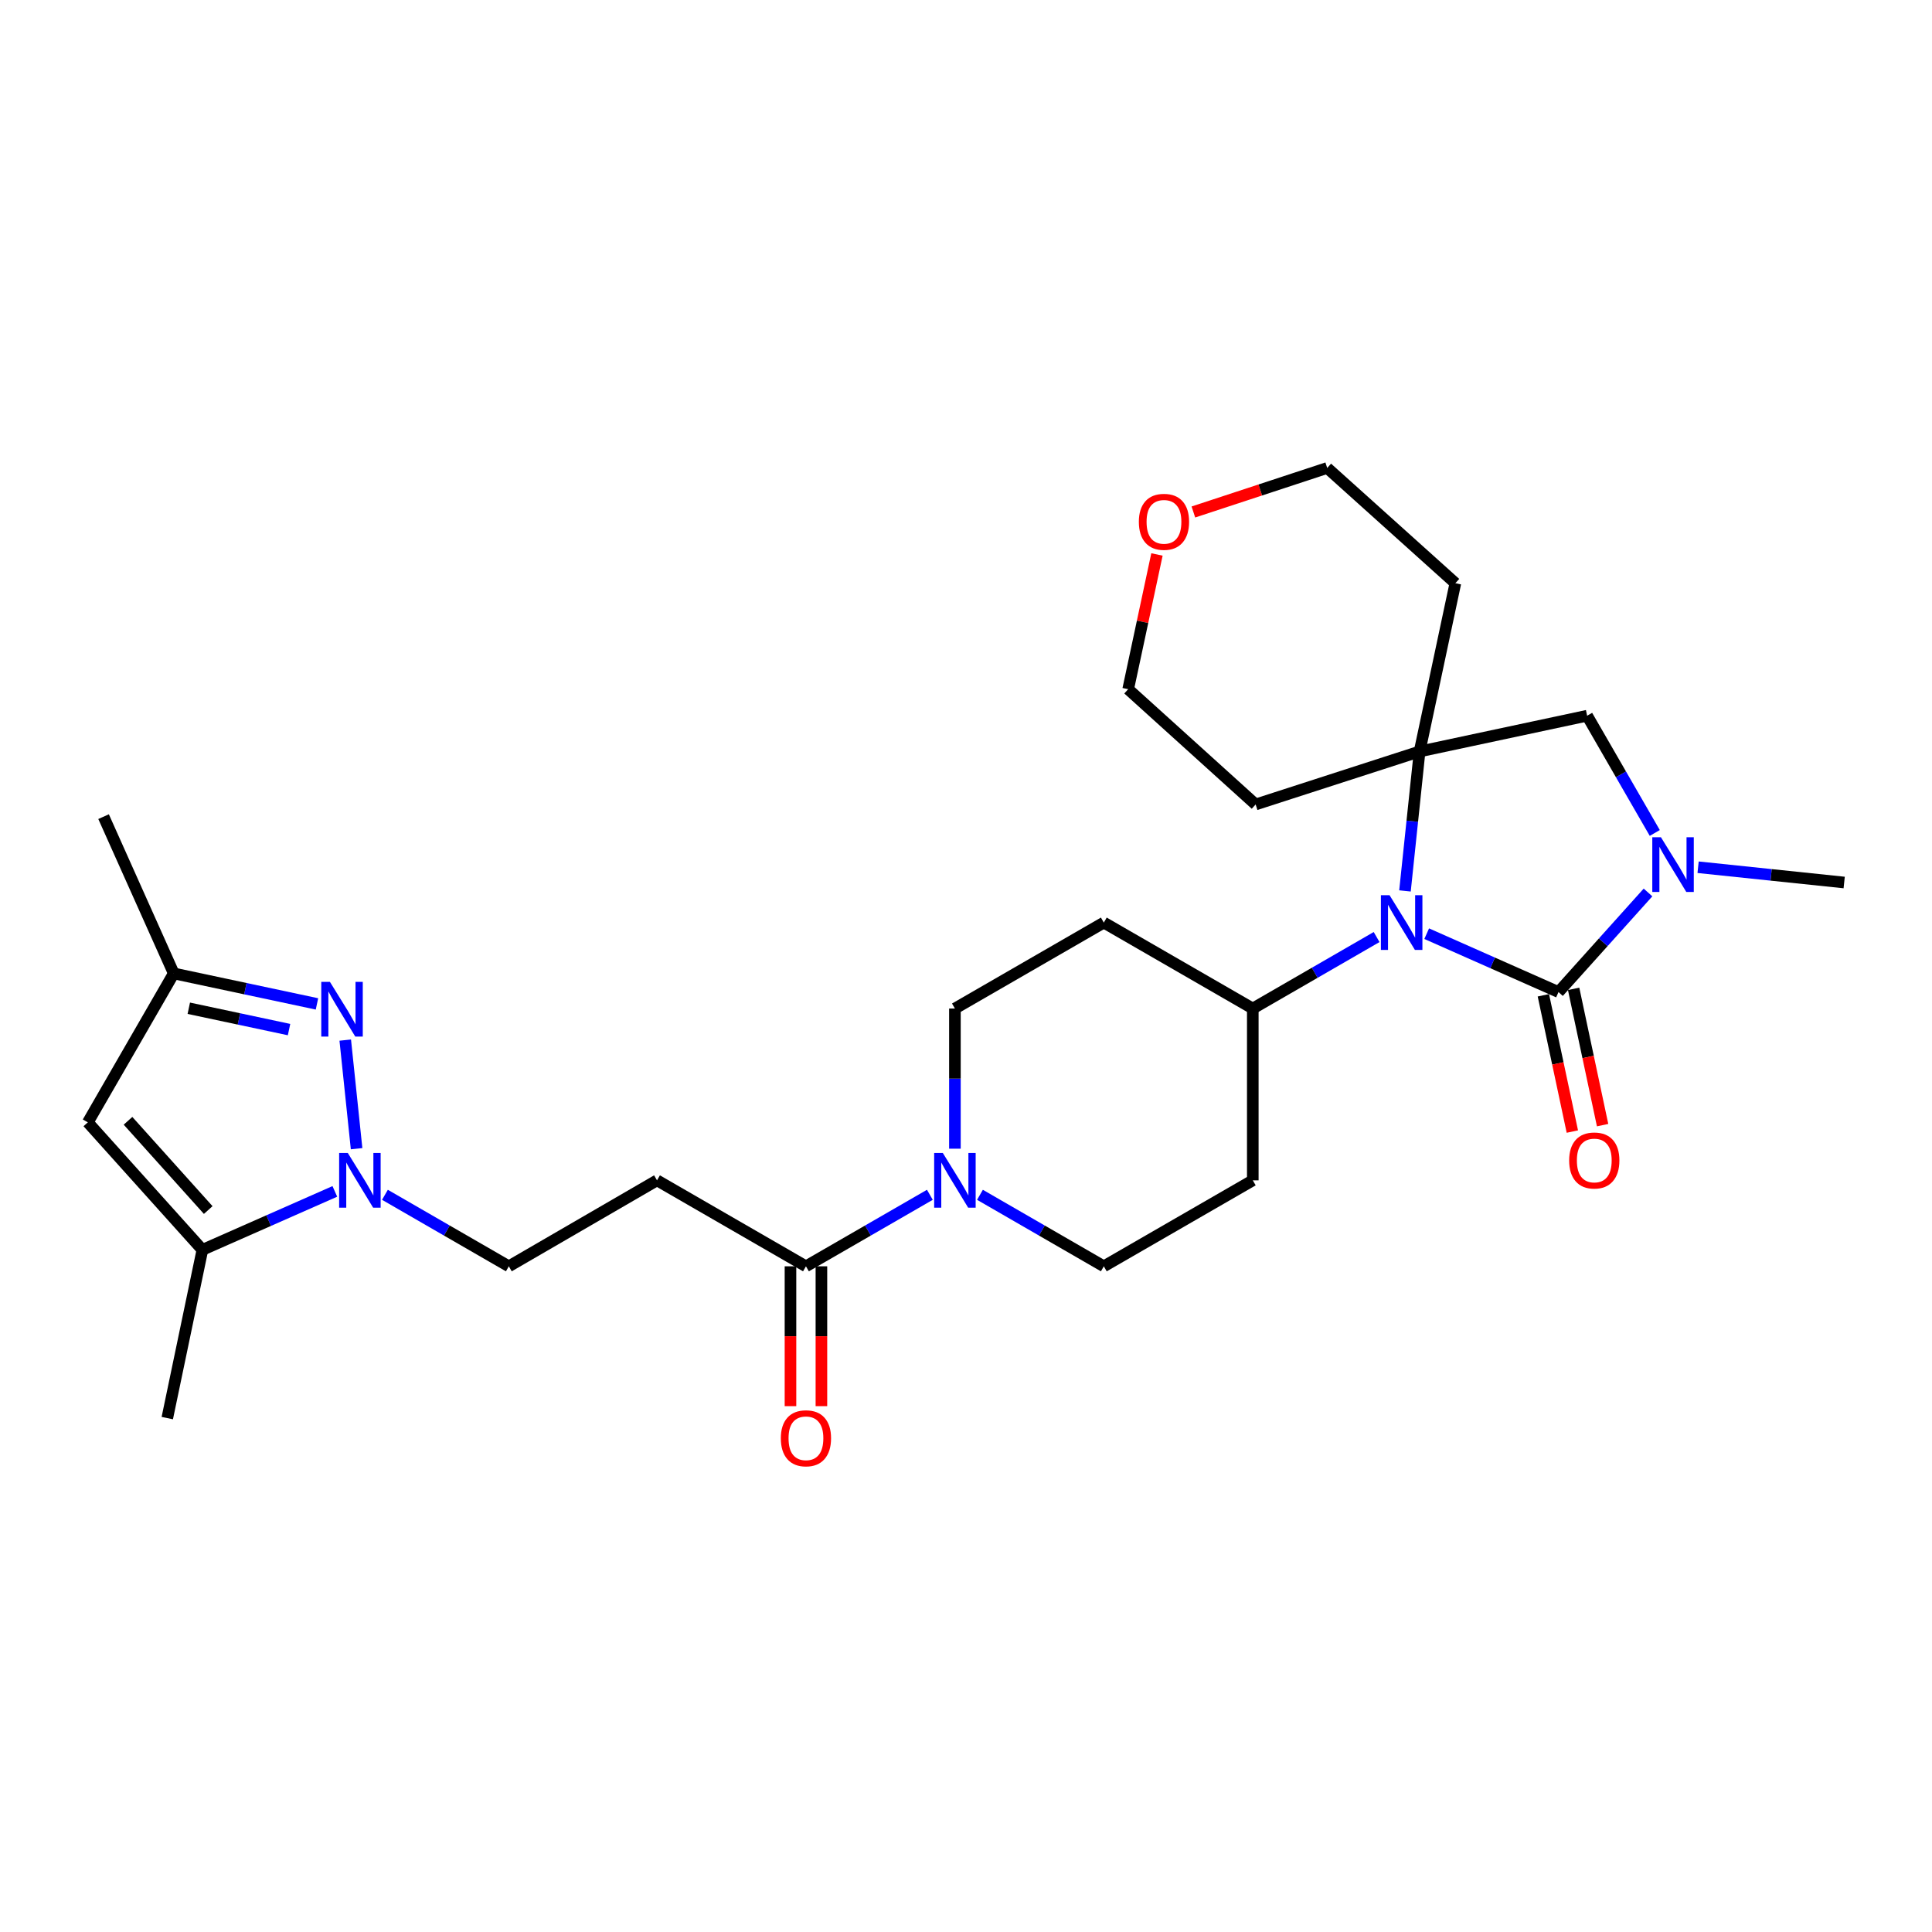 <?xml version='1.0' encoding='iso-8859-1'?>
<svg version='1.1' baseProfile='full'
              xmlns='http://www.w3.org/2000/svg'
                      xmlns:rdkit='http://www.rdkit.org/xml'
                      xmlns:xlink='http://www.w3.org/1999/xlink'
                  xml:space='preserve'
width='1000px' height='1000px' viewBox='0 0 1000 1000'>
<!-- END OF HEADER -->
<rect style='opacity:1.0;fill:#FFFFFF;stroke:none' width='1000' height='1000' x='0' y='0'> </rect>
<path class='bond-0' d='M 806.675,513.493 L 772.564,498.381' style='fill:none;fill-rule:evenodd;stroke:#000000;stroke-width:6px;stroke-linecap:butt;stroke-linejoin:miter;stroke-opacity:1' />
<path class='bond-0' d='M 772.564,498.381 L 738.453,483.269' style='fill:none;fill-rule:evenodd;stroke:#0000FF;stroke-width:6px;stroke-linecap:butt;stroke-linejoin:miter;stroke-opacity:1' />
<path class='bond-2' d='M 806.675,513.493 L 829.84,487.717' style='fill:none;fill-rule:evenodd;stroke:#000000;stroke-width:6px;stroke-linecap:butt;stroke-linejoin:miter;stroke-opacity:1' />
<path class='bond-2' d='M 829.84,487.717 L 853.006,461.941' style='fill:none;fill-rule:evenodd;stroke:#0000FF;stroke-width:6px;stroke-linecap:butt;stroke-linejoin:miter;stroke-opacity:1' />
<path class='bond-14' d='M 798.844,515.158 L 806.345,550.429' style='fill:none;fill-rule:evenodd;stroke:#000000;stroke-width:6px;stroke-linecap:butt;stroke-linejoin:miter;stroke-opacity:1' />
<path class='bond-14' d='M 806.345,550.429 L 813.845,585.7' style='fill:none;fill-rule:evenodd;stroke:#FF0000;stroke-width:6px;stroke-linecap:butt;stroke-linejoin:miter;stroke-opacity:1' />
<path class='bond-14' d='M 814.505,511.827 L 822.006,547.098' style='fill:none;fill-rule:evenodd;stroke:#000000;stroke-width:6px;stroke-linecap:butt;stroke-linejoin:miter;stroke-opacity:1' />
<path class='bond-14' d='M 822.006,547.098 L 829.507,582.369' style='fill:none;fill-rule:evenodd;stroke:#FF0000;stroke-width:6px;stroke-linecap:butt;stroke-linejoin:miter;stroke-opacity:1' />
<path class='bond-1' d='M 727.213,461.141 L 731.001,425.048' style='fill:none;fill-rule:evenodd;stroke:#0000FF;stroke-width:6px;stroke-linecap:butt;stroke-linejoin:miter;stroke-opacity:1' />
<path class='bond-1' d='M 731.001,425.048 L 734.789,388.955' style='fill:none;fill-rule:evenodd;stroke:#000000;stroke-width:6px;stroke-linecap:butt;stroke-linejoin:miter;stroke-opacity:1' />
<path class='bond-12' d='M 712.529,485.013 L 680.485,503.514' style='fill:none;fill-rule:evenodd;stroke:#0000FF;stroke-width:6px;stroke-linecap:butt;stroke-linejoin:miter;stroke-opacity:1' />
<path class='bond-12' d='M 680.485,503.514 L 648.44,522.015' style='fill:none;fill-rule:evenodd;stroke:#000000;stroke-width:6px;stroke-linecap:butt;stroke-linejoin:miter;stroke-opacity:1' />
<path class='bond-20' d='M 734.789,388.955 L 753.292,301.867' style='fill:none;fill-rule:evenodd;stroke:#000000;stroke-width:6px;stroke-linecap:butt;stroke-linejoin:miter;stroke-opacity:1' />
<path class='bond-21' d='M 734.789,388.955 L 649.917,416.389' style='fill:none;fill-rule:evenodd;stroke:#000000;stroke-width:6px;stroke-linecap:butt;stroke-linejoin:miter;stroke-opacity:1' />
<path class='bond-28' d='M 734.789,388.955 L 821.495,370.452' style='fill:none;fill-rule:evenodd;stroke:#000000;stroke-width:6px;stroke-linecap:butt;stroke-linejoin:miter;stroke-opacity:1' />
<path class='bond-9' d='M 856.51,431.139 L 839.002,400.795' style='fill:none;fill-rule:evenodd;stroke:#0000FF;stroke-width:6px;stroke-linecap:butt;stroke-linejoin:miter;stroke-opacity:1' />
<path class='bond-9' d='M 839.002,400.795 L 821.495,370.452' style='fill:none;fill-rule:evenodd;stroke:#000000;stroke-width:6px;stroke-linecap:butt;stroke-linejoin:miter;stroke-opacity:1' />
<path class='bond-23' d='M 878.93,448.879 L 916.738,452.831' style='fill:none;fill-rule:evenodd;stroke:#0000FF;stroke-width:6px;stroke-linecap:butt;stroke-linejoin:miter;stroke-opacity:1' />
<path class='bond-23' d='M 916.738,452.831 L 954.545,456.784' style='fill:none;fill-rule:evenodd;stroke:#000000;stroke-width:6px;stroke-linecap:butt;stroke-linejoin:miter;stroke-opacity:1' />
<path class='bond-3' d='M 199.245,618.427 L 231.307,636.933' style='fill:none;fill-rule:evenodd;stroke:#0000FF;stroke-width:6px;stroke-linecap:butt;stroke-linejoin:miter;stroke-opacity:1' />
<path class='bond-3' d='M 231.307,636.933 L 263.369,655.439' style='fill:none;fill-rule:evenodd;stroke:#000000;stroke-width:6px;stroke-linecap:butt;stroke-linejoin:miter;stroke-opacity:1' />
<path class='bond-4' d='M 184.569,594.557 L 178.697,538.354' style='fill:none;fill-rule:evenodd;stroke:#0000FF;stroke-width:6px;stroke-linecap:butt;stroke-linejoin:miter;stroke-opacity:1' />
<path class='bond-5' d='M 173.313,616.666 L 139.037,631.792' style='fill:none;fill-rule:evenodd;stroke:#0000FF;stroke-width:6px;stroke-linecap:butt;stroke-linejoin:miter;stroke-opacity:1' />
<path class='bond-5' d='M 139.037,631.792 L 104.761,646.917' style='fill:none;fill-rule:evenodd;stroke:#000000;stroke-width:6px;stroke-linecap:butt;stroke-linejoin:miter;stroke-opacity:1' />
<path class='bond-10' d='M 164.063,519.62 L 126.997,511.73' style='fill:none;fill-rule:evenodd;stroke:#0000FF;stroke-width:6px;stroke-linecap:butt;stroke-linejoin:miter;stroke-opacity:1' />
<path class='bond-10' d='M 126.997,511.73 L 89.932,503.841' style='fill:none;fill-rule:evenodd;stroke:#000000;stroke-width:6px;stroke-linecap:butt;stroke-linejoin:miter;stroke-opacity:1' />
<path class='bond-10' d='M 149.61,532.914 L 123.664,527.391' style='fill:none;fill-rule:evenodd;stroke:#0000FF;stroke-width:6px;stroke-linecap:butt;stroke-linejoin:miter;stroke-opacity:1' />
<path class='bond-10' d='M 123.664,527.391 L 97.718,521.869' style='fill:none;fill-rule:evenodd;stroke:#000000;stroke-width:6px;stroke-linecap:butt;stroke-linejoin:miter;stroke-opacity:1' />
<path class='bond-6' d='M 104.761,646.917 L 45.455,580.93' style='fill:none;fill-rule:evenodd;stroke:#000000;stroke-width:6px;stroke-linecap:butt;stroke-linejoin:miter;stroke-opacity:1' />
<path class='bond-6' d='M 107.774,626.316 L 66.26,580.125' style='fill:none;fill-rule:evenodd;stroke:#000000;stroke-width:6px;stroke-linecap:butt;stroke-linejoin:miter;stroke-opacity:1' />
<path class='bond-24' d='M 104.761,646.917 L 86.588,734.005' style='fill:none;fill-rule:evenodd;stroke:#000000;stroke-width:6px;stroke-linecap:butt;stroke-linejoin:miter;stroke-opacity:1' />
<path class='bond-31' d='M 45.455,580.93 L 89.932,503.841' style='fill:none;fill-rule:evenodd;stroke:#000000;stroke-width:6px;stroke-linecap:butt;stroke-linejoin:miter;stroke-opacity:1' />
<path class='bond-7' d='M 494.262,594.56 L 494.262,558.288' style='fill:none;fill-rule:evenodd;stroke:#0000FF;stroke-width:6px;stroke-linecap:butt;stroke-linejoin:miter;stroke-opacity:1' />
<path class='bond-7' d='M 494.262,558.288 L 494.262,522.015' style='fill:none;fill-rule:evenodd;stroke:#000000;stroke-width:6px;stroke-linecap:butt;stroke-linejoin:miter;stroke-opacity:1' />
<path class='bond-8' d='M 481.297,618.426 L 449.226,636.932' style='fill:none;fill-rule:evenodd;stroke:#0000FF;stroke-width:6px;stroke-linecap:butt;stroke-linejoin:miter;stroke-opacity:1' />
<path class='bond-8' d='M 449.226,636.932 L 417.156,655.439' style='fill:none;fill-rule:evenodd;stroke:#000000;stroke-width:6px;stroke-linecap:butt;stroke-linejoin:miter;stroke-opacity:1' />
<path class='bond-29' d='M 507.227,618.429 L 539.28,636.934' style='fill:none;fill-rule:evenodd;stroke:#0000FF;stroke-width:6px;stroke-linecap:butt;stroke-linejoin:miter;stroke-opacity:1' />
<path class='bond-29' d='M 539.28,636.934 L 571.334,655.439' style='fill:none;fill-rule:evenodd;stroke:#000000;stroke-width:6px;stroke-linecap:butt;stroke-linejoin:miter;stroke-opacity:1' />
<path class='bond-11' d='M 417.156,655.439 L 340.067,610.944' style='fill:none;fill-rule:evenodd;stroke:#000000;stroke-width:6px;stroke-linecap:butt;stroke-linejoin:miter;stroke-opacity:1' />
<path class='bond-19' d='M 409.15,655.439 L 409.15,691.632' style='fill:none;fill-rule:evenodd;stroke:#000000;stroke-width:6px;stroke-linecap:butt;stroke-linejoin:miter;stroke-opacity:1' />
<path class='bond-19' d='M 409.15,691.632 L 409.15,727.825' style='fill:none;fill-rule:evenodd;stroke:#FF0000;stroke-width:6px;stroke-linecap:butt;stroke-linejoin:miter;stroke-opacity:1' />
<path class='bond-19' d='M 425.162,655.439 L 425.162,691.632' style='fill:none;fill-rule:evenodd;stroke:#000000;stroke-width:6px;stroke-linecap:butt;stroke-linejoin:miter;stroke-opacity:1' />
<path class='bond-19' d='M 425.162,691.632 L 425.162,727.825' style='fill:none;fill-rule:evenodd;stroke:#FF0000;stroke-width:6px;stroke-linecap:butt;stroke-linejoin:miter;stroke-opacity:1' />
<path class='bond-27' d='M 89.932,503.841 L 53.612,422.696' style='fill:none;fill-rule:evenodd;stroke:#000000;stroke-width:6px;stroke-linecap:butt;stroke-linejoin:miter;stroke-opacity:1' />
<path class='bond-13' d='M 340.067,610.944 L 263.369,655.439' style='fill:none;fill-rule:evenodd;stroke:#000000;stroke-width:6px;stroke-linecap:butt;stroke-linejoin:miter;stroke-opacity:1' />
<path class='bond-15' d='M 648.44,522.015 L 648.44,610.944' style='fill:none;fill-rule:evenodd;stroke:#000000;stroke-width:6px;stroke-linecap:butt;stroke-linejoin:miter;stroke-opacity:1' />
<path class='bond-16' d='M 648.44,522.015 L 571.334,477.528' style='fill:none;fill-rule:evenodd;stroke:#000000;stroke-width:6px;stroke-linecap:butt;stroke-linejoin:miter;stroke-opacity:1' />
<path class='bond-18' d='M 648.44,610.944 L 571.334,655.439' style='fill:none;fill-rule:evenodd;stroke:#000000;stroke-width:6px;stroke-linecap:butt;stroke-linejoin:miter;stroke-opacity:1' />
<path class='bond-17' d='M 571.334,477.528 L 494.262,522.015' style='fill:none;fill-rule:evenodd;stroke:#000000;stroke-width:6px;stroke-linecap:butt;stroke-linejoin:miter;stroke-opacity:1' />
<path class='bond-26' d='M 753.292,301.867 L 686.958,242.214' style='fill:none;fill-rule:evenodd;stroke:#000000;stroke-width:6px;stroke-linecap:butt;stroke-linejoin:miter;stroke-opacity:1' />
<path class='bond-25' d='M 649.917,416.389 L 583.939,356.726' style='fill:none;fill-rule:evenodd;stroke:#000000;stroke-width:6px;stroke-linecap:butt;stroke-linejoin:miter;stroke-opacity:1' />
<path class='bond-22' d='M 598.84,286.989 L 591.389,321.858' style='fill:none;fill-rule:evenodd;stroke:#FF0000;stroke-width:6px;stroke-linecap:butt;stroke-linejoin:miter;stroke-opacity:1' />
<path class='bond-22' d='M 591.389,321.858 L 583.939,356.726' style='fill:none;fill-rule:evenodd;stroke:#000000;stroke-width:6px;stroke-linecap:butt;stroke-linejoin:miter;stroke-opacity:1' />
<path class='bond-30' d='M 617.692,265.003 L 652.325,253.609' style='fill:none;fill-rule:evenodd;stroke:#FF0000;stroke-width:6px;stroke-linecap:butt;stroke-linejoin:miter;stroke-opacity:1' />
<path class='bond-30' d='M 652.325,253.609 L 686.958,242.214' style='fill:none;fill-rule:evenodd;stroke:#000000;stroke-width:6px;stroke-linecap:butt;stroke-linejoin:miter;stroke-opacity:1' />
<path  class='atom-1' d='M 719.234 463.368
L 728.514 478.368
Q 729.434 479.848, 730.914 482.528
Q 732.394 485.208, 732.474 485.368
L 732.474 463.368
L 736.234 463.368
L 736.234 491.688
L 732.354 491.688
L 722.394 475.288
Q 721.234 473.368, 719.994 471.168
Q 718.794 468.968, 718.434 468.288
L 718.434 491.688
L 714.754 491.688
L 714.754 463.368
L 719.234 463.368
' fill='#0000FF'/>
<path  class='atom-3' d='M 859.703 433.363
L 868.983 448.363
Q 869.903 449.843, 871.383 452.523
Q 872.863 455.203, 872.943 455.363
L 872.943 433.363
L 876.703 433.363
L 876.703 461.683
L 872.823 461.683
L 862.863 445.283
Q 861.703 443.363, 860.463 441.163
Q 859.263 438.963, 858.903 438.283
L 858.903 461.683
L 855.223 461.683
L 855.223 433.363
L 859.703 433.363
' fill='#0000FF'/>
<path  class='atom-4' d='M 180.02 596.784
L 189.3 611.784
Q 190.22 613.264, 191.7 615.944
Q 193.18 618.624, 193.26 618.784
L 193.26 596.784
L 197.02 596.784
L 197.02 625.104
L 193.14 625.104
L 183.18 608.704
Q 182.02 606.784, 180.78 604.584
Q 179.58 602.384, 179.22 601.704
L 179.22 625.104
L 175.54 625.104
L 175.54 596.784
L 180.02 596.784
' fill='#0000FF'/>
<path  class='atom-5' d='M 170.769 508.219
L 180.049 523.219
Q 180.969 524.699, 182.449 527.379
Q 183.929 530.059, 184.009 530.219
L 184.009 508.219
L 187.769 508.219
L 187.769 536.539
L 183.889 536.539
L 173.929 520.139
Q 172.769 518.219, 171.529 516.019
Q 170.329 513.819, 169.969 513.139
L 169.969 536.539
L 166.289 536.539
L 166.289 508.219
L 170.769 508.219
' fill='#0000FF'/>
<path  class='atom-8' d='M 488.002 596.784
L 497.282 611.784
Q 498.202 613.264, 499.682 615.944
Q 501.162 618.624, 501.242 618.784
L 501.242 596.784
L 505.002 596.784
L 505.002 625.104
L 501.122 625.104
L 491.162 608.704
Q 490.002 606.784, 488.762 604.584
Q 487.562 602.384, 487.202 601.704
L 487.202 625.104
L 483.522 625.104
L 483.522 596.784
L 488.002 596.784
' fill='#0000FF'/>
<path  class='atom-15' d='M 812.195 600.66
Q 812.195 593.86, 815.555 590.06
Q 818.915 586.26, 825.195 586.26
Q 831.475 586.26, 834.835 590.06
Q 838.195 593.86, 838.195 600.66
Q 838.195 607.54, 834.795 611.46
Q 831.395 615.34, 825.195 615.34
Q 818.955 615.34, 815.555 611.46
Q 812.195 607.58, 812.195 600.66
M 825.195 612.14
Q 829.515 612.14, 831.835 609.26
Q 834.195 606.34, 834.195 600.66
Q 834.195 595.1, 831.835 592.3
Q 829.515 589.46, 825.195 589.46
Q 820.875 589.46, 818.515 592.26
Q 816.195 595.06, 816.195 600.66
Q 816.195 606.38, 818.515 609.26
Q 820.875 612.14, 825.195 612.14
' fill='#FF0000'/>
<path  class='atom-20' d='M 404.156 744.448
Q 404.156 737.648, 407.516 733.848
Q 410.876 730.048, 417.156 730.048
Q 423.436 730.048, 426.796 733.848
Q 430.156 737.648, 430.156 744.448
Q 430.156 751.328, 426.756 755.248
Q 423.356 759.128, 417.156 759.128
Q 410.916 759.128, 407.516 755.248
Q 404.156 751.368, 404.156 744.448
M 417.156 755.928
Q 421.476 755.928, 423.796 753.048
Q 426.156 750.128, 426.156 744.448
Q 426.156 738.888, 423.796 736.088
Q 421.476 733.248, 417.156 733.248
Q 412.836 733.248, 410.476 736.048
Q 408.156 738.848, 408.156 744.448
Q 408.156 750.168, 410.476 753.048
Q 412.836 755.928, 417.156 755.928
' fill='#FF0000'/>
<path  class='atom-23' d='M 589.468 270.092
Q 589.468 263.292, 592.828 259.492
Q 596.188 255.692, 602.468 255.692
Q 608.748 255.692, 612.108 259.492
Q 615.468 263.292, 615.468 270.092
Q 615.468 276.972, 612.068 280.892
Q 608.668 284.772, 602.468 284.772
Q 596.228 284.772, 592.828 280.892
Q 589.468 277.012, 589.468 270.092
M 602.468 281.572
Q 606.788 281.572, 609.108 278.692
Q 611.468 275.772, 611.468 270.092
Q 611.468 264.532, 609.108 261.732
Q 606.788 258.892, 602.468 258.892
Q 598.148 258.892, 595.788 261.692
Q 593.468 264.492, 593.468 270.092
Q 593.468 275.812, 595.788 278.692
Q 598.148 281.572, 602.468 281.572
' fill='#FF0000'/>
</svg>

